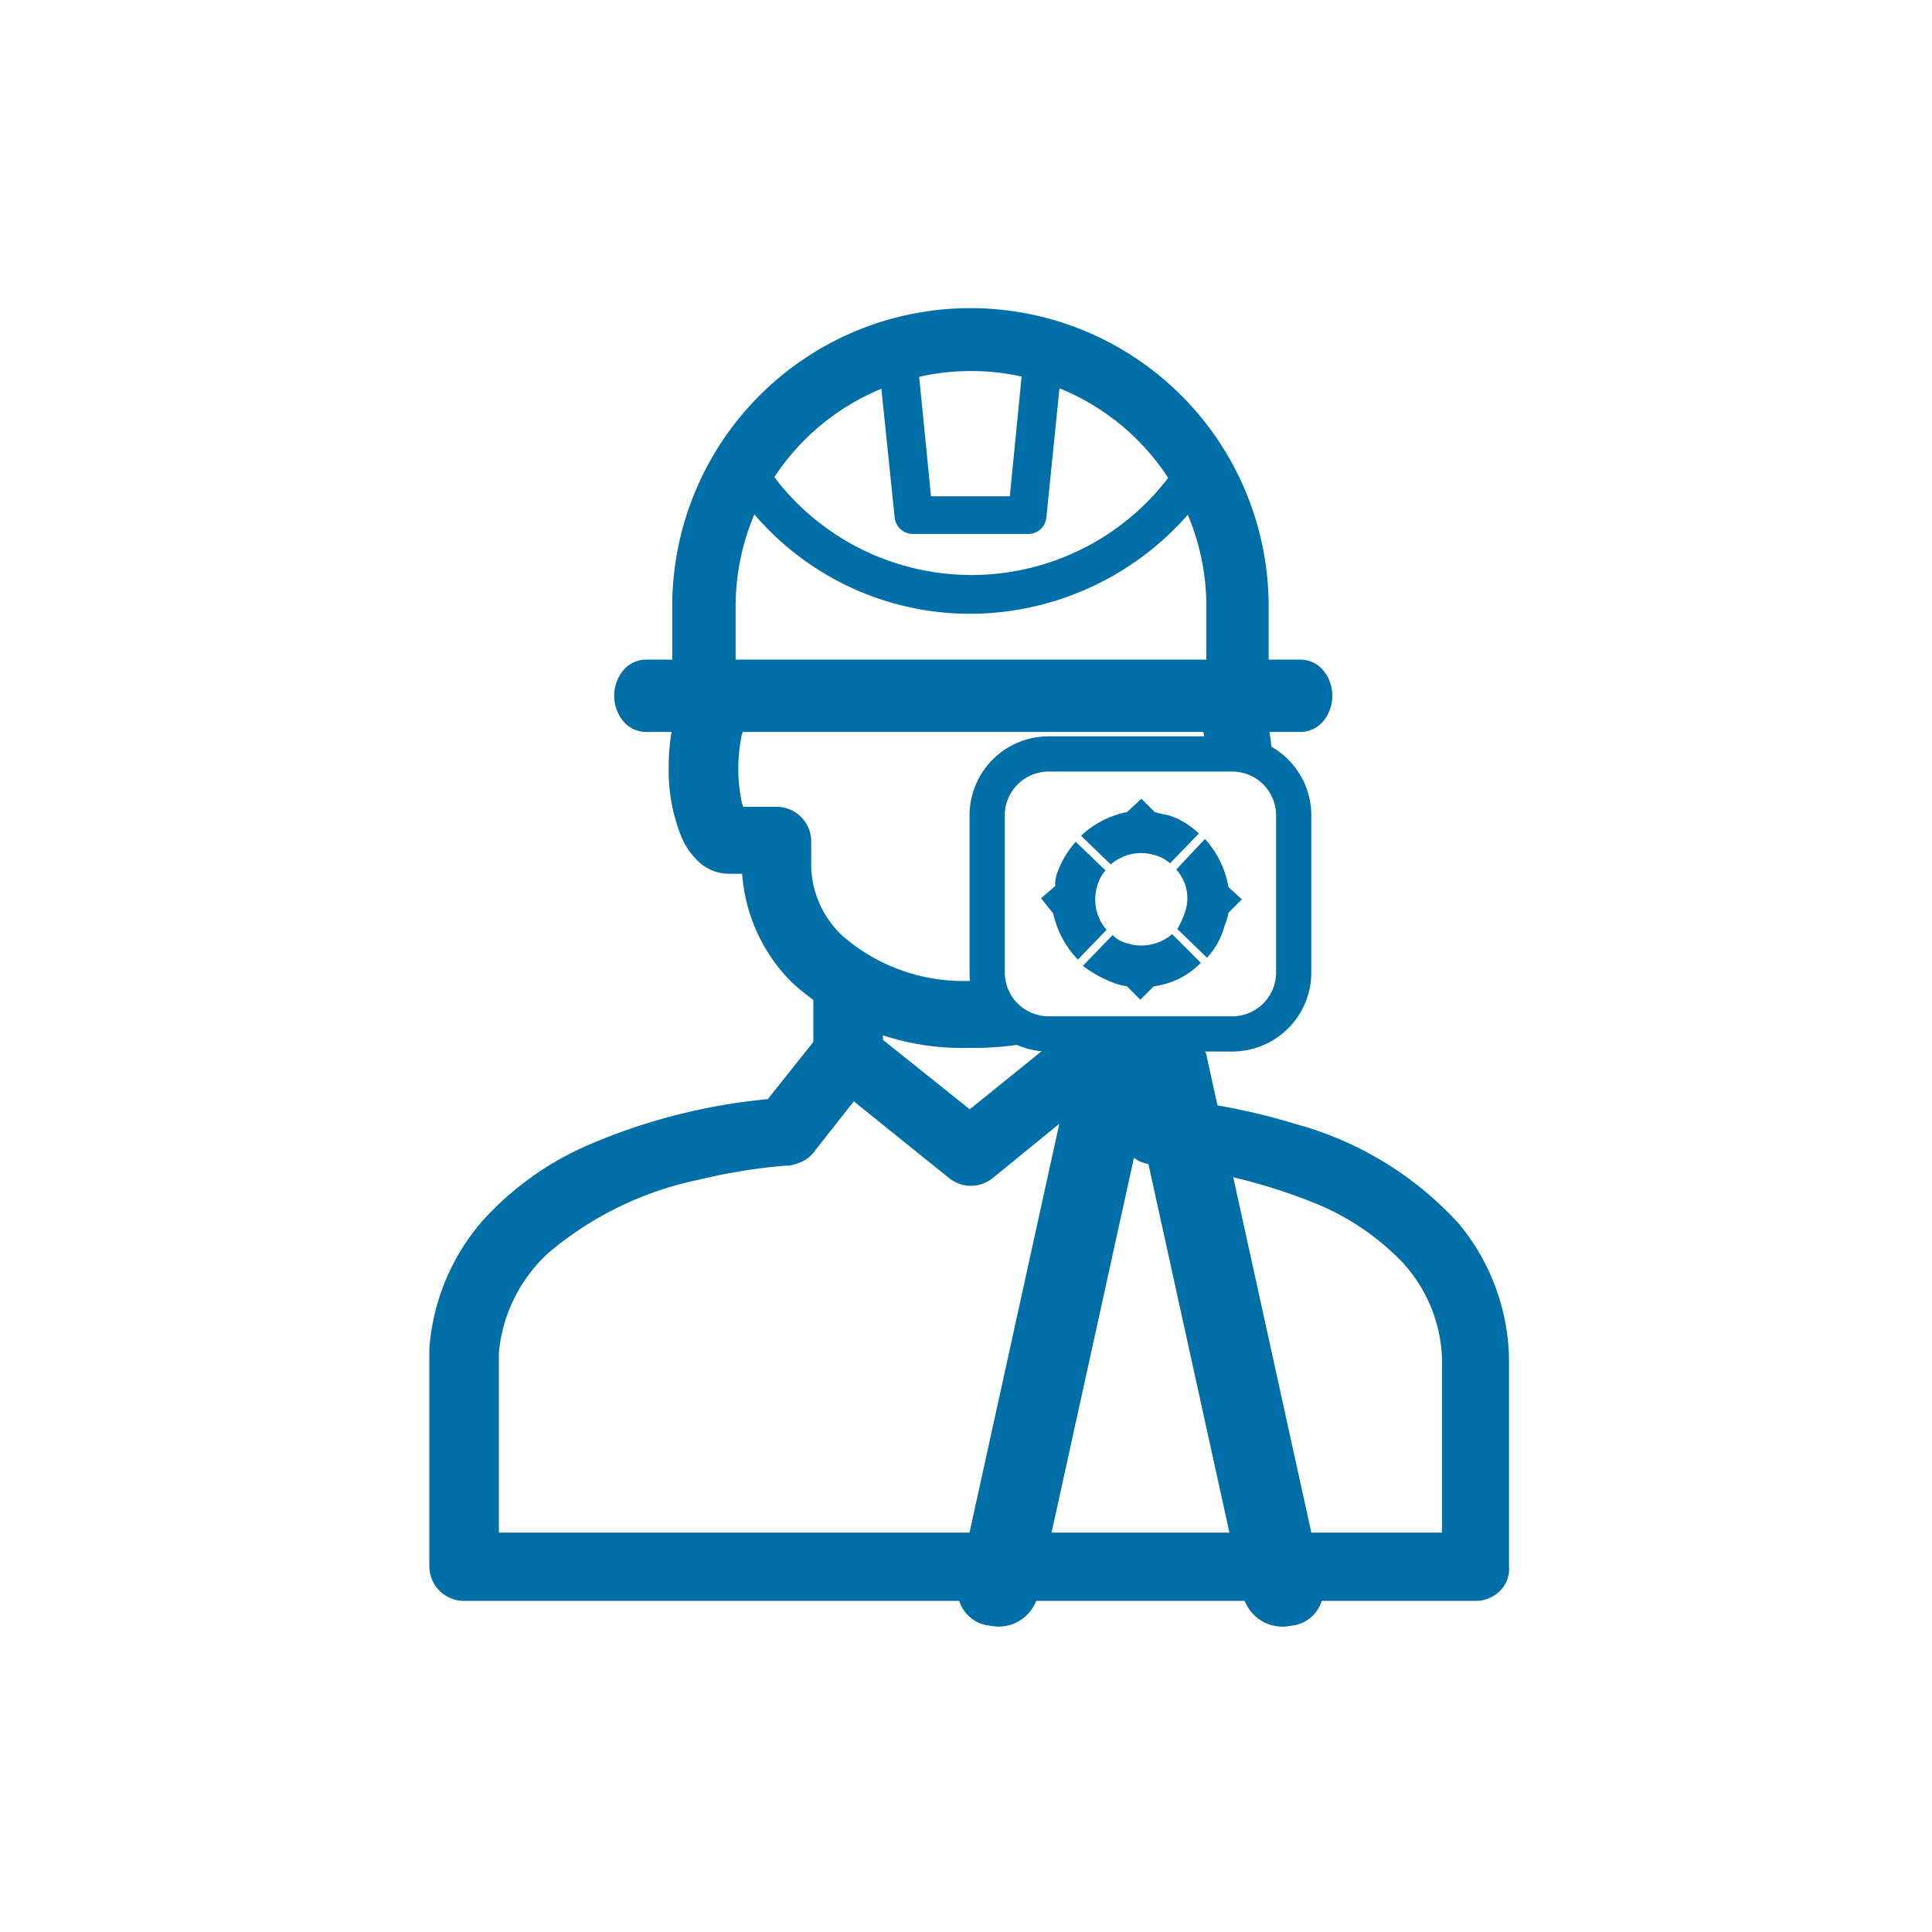 <?xml version="1.0" encoding="UTF-8"?>
<svg xmlns="http://www.w3.org/2000/svg" width="101" height="101" viewBox="0 0 101 101">
  <g transform="translate(-1423 -982)">
    <path d="M0,0H101V101H0Z" transform="translate(1423 982)" fill="#fff" opacity="0"></path>
    <g transform="translate(1421.545 981.159)">
      <path d="M70.571,40.573H36.342a1.3,1.3,0,0,1,0-2.548H70.571a1.3,1.3,0,0,1,0,2.548" transform="translate(-1.12 -2.082)" fill="#006fa8"></path>
      <path d="M70.5,39.894H36.275a.344.344,0,0,1-.266-.147.88.88,0,0,1,0-1.026.344.344,0,0,1,.266-.147H70.5a.344.344,0,0,1,.265.147.876.876,0,0,1,0,1.026.344.344,0,0,1-.265.147v1.227a1.575,1.575,0,0,0,1.215-.6,2.1,2.1,0,0,0,0-2.583,1.566,1.566,0,0,0-1.214-.6H36.275a1.567,1.567,0,0,0-1.215.6,2.1,2.1,0,0,0,0,2.583,1.572,1.572,0,0,0,1.215.6H70.5Z" transform="translate(-1.053 -2.015)" fill="#006fa8"></path>
      <path d="M67.569,38.19H39.7a1.039,1.039,0,0,1-1.043-1.042V32.455a14.975,14.975,0,0,1,29.951.058v4.693a1.028,1.028,0,0,1-1.042.985M40.747,36.259H66.583V32.609a12.918,12.918,0,1,0-25.836,0Z" transform="translate(-1.45 -0.067)" fill="#006fa8"></path>
      <path d="M67.5,37.51H39.638a.423.423,0,0,1-.429-.429V32.388a14.361,14.361,0,0,1,28.722.058v4.693a.346.346,0,0,1-.115.245.451.451,0,0,1-.313.126v1.227a1.637,1.637,0,0,0,1.656-1.6V32.446a15.589,15.589,0,0,0-31.177-.058v4.693a1.652,1.652,0,0,0,1.657,1.657H67.5ZM40.68,36.192v.613H67.131V32.542a13.532,13.532,0,0,0-27.064,0v4.263h.614v-.613h.614V32.542a12.3,12.3,0,0,1,24.609,0v3.035H40.68v.613h0Z" transform="translate(-1.383)" fill="#006fa8"></path>
      <path d="M57.725,28.906H51.758a.966.966,0,0,1-.985-.927L49.9,19.521a1.017,1.017,0,1,1,2.027-.173l.753,7.588H56.8l.753-7.647a1.018,1.018,0,0,1,2.028.174l-.869,8.573a.955.955,0,0,1-.985.869" transform="translate(-2.554 -0.15)" fill="#006fa8"></path>
      <path d="M53.9,33.743a14.845,14.845,0,0,1-12.686-7.067,1.013,1.013,0,1,1,1.738-1.042,12.948,12.948,0,0,0,21.955,0,1.013,1.013,0,1,1,1.738,1.042A15.164,15.164,0,0,1,53.9,33.743" transform="translate(-1.686 -0.815)" fill="#006fa8"></path>
      <path d="M48.049,60.874a1.2,1.2,0,0,1-1.2-1.2V56.658a1.2,1.2,0,0,1,2.41,0v3.079a1.188,1.188,0,0,1-1.2,1.138" transform="translate(-2.254 -3.794)" fill="#006fa8"></path>
      <path d="M47.982,60.193a.586.586,0,0,1-.592-.592V56.591a.592.592,0,1,1,1.183,0v3.078a.5.5,0,0,1-.163.353.618.618,0,0,1-.428.172v1.227A1.8,1.8,0,0,0,49.8,59.669V56.591a1.819,1.819,0,1,0-3.638,0V59.6a1.815,1.815,0,0,0,1.819,1.819Z" transform="translate(-2.187 -3.727)" fill="#006fa8"></path>
      <path d="M68.951,57.343v-.921h-9.6a2.291,2.291,0,0,1-2.291-2.291V45.921a2.291,2.291,0,0,1,2.291-2.292h9.6a2.292,2.292,0,0,1,2.292,2.292v8.211a2.292,2.292,0,0,1-2.292,2.291v1.841a4.133,4.133,0,0,0,4.133-4.133V45.921a4.133,4.133,0,0,0-4.133-4.134h-9.6a4.134,4.134,0,0,0-4.133,4.134v8.211a4.134,4.134,0,0,0,4.133,4.133h9.6Z" transform="translate(-3.077 -2.452)" fill="#006fa8"></path>
      <path d="M65.534,48.353a2.419,2.419,0,0,0-2.3.486l-1.555-1.5A4.931,4.931,0,0,1,64.083,46.1l.75-.694.7.694a5.291,5.291,0,0,0,.693.16,4.033,4.033,0,0,1,1.611.965l-1.507,1.555a1.914,1.914,0,0,0-.8-.43" transform="translate(-3.711 -2.807)" fill="#006fa8"></path>
      <path d="M64.094,53.732a2.478,2.478,0,0,0,2.36-.479l1.5,1.5a4.186,4.186,0,0,1-2.463,1.228l-.7.7-.7-.7a3.491,3.491,0,0,1-.638-.16,6.393,6.393,0,0,1-1.666-.91l1.555-1.61a1.567,1.567,0,0,0,.749.43" transform="translate(-3.722 -3.578)" fill="#006fa8"></path>
      <path d="M67.63,51.634a2.225,2.225,0,0,0-.429-2.3l1.5-1.6a4.99,4.99,0,0,1,1.23,2.52l.7.638-.7.7a3.587,3.587,0,0,1-.209.693,3.917,3.917,0,0,1-.915,1.658l-1.548-1.5a5.585,5.585,0,0,0,.374-.806" transform="translate(-4.254 -3.035)" fill="#006fa8"></path>
      <path d="M60.106,50.209a1.71,1.71,0,0,1,.106-.7,5.027,5.027,0,0,1,.963-1.61l1.556,1.5a2,2,0,0,0-.431.805,2.426,2.426,0,0,0,.486,2.3l-1.5,1.553A5.013,5.013,0,0,1,60,51.652l-.638-.8Z" transform="translate(-3.483 -3.052)" fill="#006fa8"></path>
      <path d="M77.519,85.711H26.988V75.671C27.857,66.1,42.582,65.3,42.715,65.3a1.4,1.4,0,0,0,.87-.468l2.476-3.146L51.55,66.1a1.206,1.206,0,0,0,1.473,0l5.421-4.418,2.476,3.08a1.147,1.147,0,0,0,.87.468c.133.067,15.26.87,15.729,10.709Zm2.275,1.2V75.939c-.468-10.976-14.39-12.65-17.4-12.917L59.65,59.577H57.384L52.22,63.758l-5.689-4.551a1.053,1.053,0,0,0-.87-.268,1.238,1.238,0,0,0-.8.469l-2.878,3.614c-3.012.267-16.531,1.941-17.4,12.515V86.849a1.2,1.2,0,0,0,1.2,1.2H78.656a1.088,1.088,0,0,0,1.138-1.138" transform="translate(-0.067 -4.135)" fill="#006fa8"></path>
      <path d="M77.452,85.644V85.03H27.535V75.6h-.614l.611.056a8.059,8.059,0,0,1,2.616-5.268,17.686,17.686,0,0,1,7.84-3.806,30.023,30.023,0,0,1,3.311-.609c.423-.053.765-.087,1-.107l.275-.021.072,0h.062l.059-.012a2.545,2.545,0,0,0,.639-.212,1.683,1.683,0,0,0,.6-.491l-.491-.368.482.38,2.093-2.658,5,4.028.384-.478-.393.471a1.817,1.817,0,0,0,2.259,0l-.392-.472.387.475,4.943-4.027,2.089,2.6.479-.384-.491.368a1.845,1.845,0,0,0,.578.5,1.616,1.616,0,0,0,.783.212v-.614l-.274.549a.5.5,0,0,0,.106.041.831.831,0,0,0,.108.023c.074.01.162.017.308.032a29.286,29.286,0,0,1,8.183,1.981,13.254,13.254,0,0,1,4.561,3.045A7.8,7.8,0,0,1,76.839,75.9l.613-.029h-.614v9.772h.614v0h.613v-9.8a9.106,9.106,0,0,0-2.82-6.223,18.566,18.566,0,0,0-8.462-4.228,33.3,33.3,0,0,0-3.517-.666c-.45-.06-.816-.1-1.071-.127l-.293-.03-.066-.007h0l-.053.359.073-.355-.02,0-.053.359.073-.355-.11.538.147-.529-.037-.009-.11.538.147-.529-.161.577L62,64.615a.63.63,0,0,0-.108-.041l-.161.577L62,64.615l-.13-.064h-.145a.405.405,0,0,1-.187-.057.628.628,0,0,1-.192-.167l-.006-.007-2.869-3.569-5.9,4.807-.005,0a.6.6,0,0,1-.687,0l0,0L45.9,60.75l-2.868,3.643,0,0a.453.453,0,0,1-.168.128,1.311,1.311,0,0,1-.331.106l.121.6v-.613H42.6a29.42,29.42,0,0,0-7.937,1.7,15.905,15.905,0,0,0-5.435,3.25,9.283,9.283,0,0,0-2.922,5.979l0,.027V86.257H78.066v-.613Zm2.889,1.2v-11a11.391,11.391,0,0,0-2.634-6.978,17.886,17.886,0,0,0-8.491-5.188,33.4,33.4,0,0,0-6.835-1.336l-.054.611.48-.382L59.879,58.9H57.1L52.151,62.9l-5.311-4.247-.009-.007a2.266,2.266,0,0,0-.454-.274,1.467,1.467,0,0,0-.905-.1h0a2.124,2.124,0,0,0-.633.225,1.732,1.732,0,0,0-.541.477l.491.368-.48-.382-2.878,3.614.481.382-.055-.611a31.033,31.033,0,0,0-9.7,2.446,16,16,0,0,0-5.442,3.9A11.442,11.442,0,0,0,23.9,75.42l0,.024V86.782A1.813,1.813,0,0,0,25.716,88.6H78.59a1.807,1.807,0,0,0,1.223-.469,1.6,1.6,0,0,0,.535-1.18,1.473,1.473,0,0,0-.009-.168l-1.22.132,0,.036a.378.378,0,0,1-.135.275.587.587,0,0,1-.395.147H25.716a.585.585,0,0,1-.591-.591V75.47h-.613l.611.051A10.2,10.2,0,0,1,27.637,69.5,17.116,17.116,0,0,1,35.5,64.83a32.024,32.024,0,0,1,6.472-1.263l.262-.023,3.049-3.828,0-.006a.507.507,0,0,1,.161-.143.933.933,0,0,1,.271-.091h0l.049-.005.115.029a1.127,1.127,0,0,1,.215.133l.368-.491-.383.479,6.075,4.861,5.38-4.356h1.751l2.722,3.42.262.023a29.8,29.8,0,0,1,9.45,2.388,14.37,14.37,0,0,1,5.042,3.7A10.152,10.152,0,0,1,79.114,75.9l.613-.026h-.613V86.849Z" transform="translate(0 -4.068)" fill="#006fa8"></path>
      <path d="M66.753,40.5h2.075a4.859,4.859,0,0,1,.437,1.852h1.372a3.353,3.353,0,0,1,.784.093c-.12-2.262-.927-4.355-2.528-4.355H66.753a1.2,1.2,0,1,0,0,2.409" transform="translate(-4.091 -2.089)" fill="#006fa8"></path>
      <path d="M66.685,41.047H68.76v-.614l-.527.316a2.24,2.24,0,0,1,.183.513,6.471,6.471,0,0,1,.17,1.073l.046.565H70.57a2.721,2.721,0,0,1,.639.076l.8.194-.044-.822a8.275,8.275,0,0,0-.776-3.275,3.448,3.448,0,0,0-.938-1.172,2.311,2.311,0,0,0-1.426-.489H66.685a1.818,1.818,0,1,0,0,3.636V39.82a.591.591,0,1,1,0-1.181h2.142a1.081,1.081,0,0,1,.68.236,2.846,2.846,0,0,1,.837,1.336,8.141,8.141,0,0,1,.4,2.2l.613-.032.144-.6a3.979,3.979,0,0,0-.928-.11H69.2v.613l.611-.05a7.678,7.678,0,0,0-.2-1.278,3.282,3.282,0,0,0-.318-.84l-.179-.3H66.685Z" transform="translate(-4.024 -2.022)" fill="#006fa8"></path>
      <path d="M54.746,54.806c-.318.018-.638.024-.962.017a10.293,10.293,0,0,1-7.3-2.544,5.757,5.757,0,0,1-1.805-4.35v-1a1.2,1.2,0,0,0-1.207-1.2H41.336a5.639,5.639,0,0,1-.469-2.61,5.643,5.643,0,0,1,.469-2.612h2.076a1.2,1.2,0,0,0,0-2.41H41c-1.74,0-2.543,2.476-2.543,4.953S39.261,48,41,48h1.271a8.307,8.307,0,0,0,2.476,5.89A12.687,12.687,0,0,0,53.516,57.1h.268a15.464,15.464,0,0,0,2.322-.174,3.327,3.327,0,0,1-1.36-2.118" transform="translate(-1.43 -2.089)" fill="#006fa8"></path>
      <path d="M54.644,54.126c-.218.012-.438.019-.659.019-.084,0-.17,0-.255,0H53.7l-.263,0a9.616,9.616,0,0,1-6.593-2.375l-.01-.01.006.006a5.136,5.136,0,0,1-1.615-3.9v-1A1.812,1.812,0,0,0,43.41,45.04H41.269v.613l.527-.316a2.6,2.6,0,0,1-.236-.715,8.664,8.664,0,0,1,0-3.159,2.637,2.637,0,0,1,.235-.715l-.526-.316v.613h2.075a1.818,1.818,0,1,0,0-3.637h-2.41a2.327,2.327,0,0,0-1.528.571,4.431,4.431,0,0,0-1.259,2.168,10.3,10.3,0,0,0-.37,2.828,9.206,9.206,0,0,0,.673,3.657,3.74,3.74,0,0,0,.956,1.338,2.327,2.327,0,0,0,1.528.571h1.271v-.613l-.613.018a8.92,8.92,0,0,0,2.665,6.315l0,0a13.286,13.286,0,0,0,9.194,3.385h.269a15.87,15.87,0,0,0,2.414-.182l1.508-.231-1.248-.877a2.71,2.71,0,0,1-1.109-1.727l-1.207.223a3.944,3.944,0,0,0,1.611,2.508l.353-.5-.093-.607a14.692,14.692,0,0,1-2.228.168h-.269a12.078,12.078,0,0,1-8.34-3.04l0,0a7.69,7.69,0,0,1-2.288-5.465l-.017-.6H40.934a1.09,1.09,0,0,1-.735-.28,3.263,3.263,0,0,1-.874-1.574A9.065,9.065,0,0,1,39,42.977a8.027,8.027,0,0,1,.565-3.153,2.537,2.537,0,0,1,.63-.905,1.09,1.09,0,0,1,.735-.28h2.41a.591.591,0,0,1,0,1.182H40.921l-.179.3a3.648,3.648,0,0,0-.384,1.093,9.848,9.848,0,0,0,0,3.667,3.657,3.657,0,0,0,.384,1.093l.179.3H43.41a.584.584,0,0,1,.591.591v1a6.375,6.375,0,0,0,2,4.8l0,0a10.821,10.821,0,0,0,7.443,2.717c.1,0,.194,0,.291,0l-.014-.613-.013.613c.092,0,.185,0,.28,0,.244,0,.488-.007.729-.021Z" transform="translate(-1.363 -2.022)" fill="#006fa8"></path>
      <path d="M73.614,87.813l-6.091-27.73a1.851,1.851,0,0,0-2.162-1.276l-1.28.212L62.8,58.807a1.852,1.852,0,0,0-2.163,1.276l-6.091,27.73a1.858,1.858,0,0,0,1.675,2.135A2.107,2.107,0,0,0,58.684,88.5l5.4-24.573,5.4,24.573a2.108,2.108,0,0,0,2.462,1.452,1.858,1.858,0,0,0,1.674-2.135" transform="translate(-3.007 -4.121)" fill="#006fa8"></path>
    </g>
  </g>
</svg>
